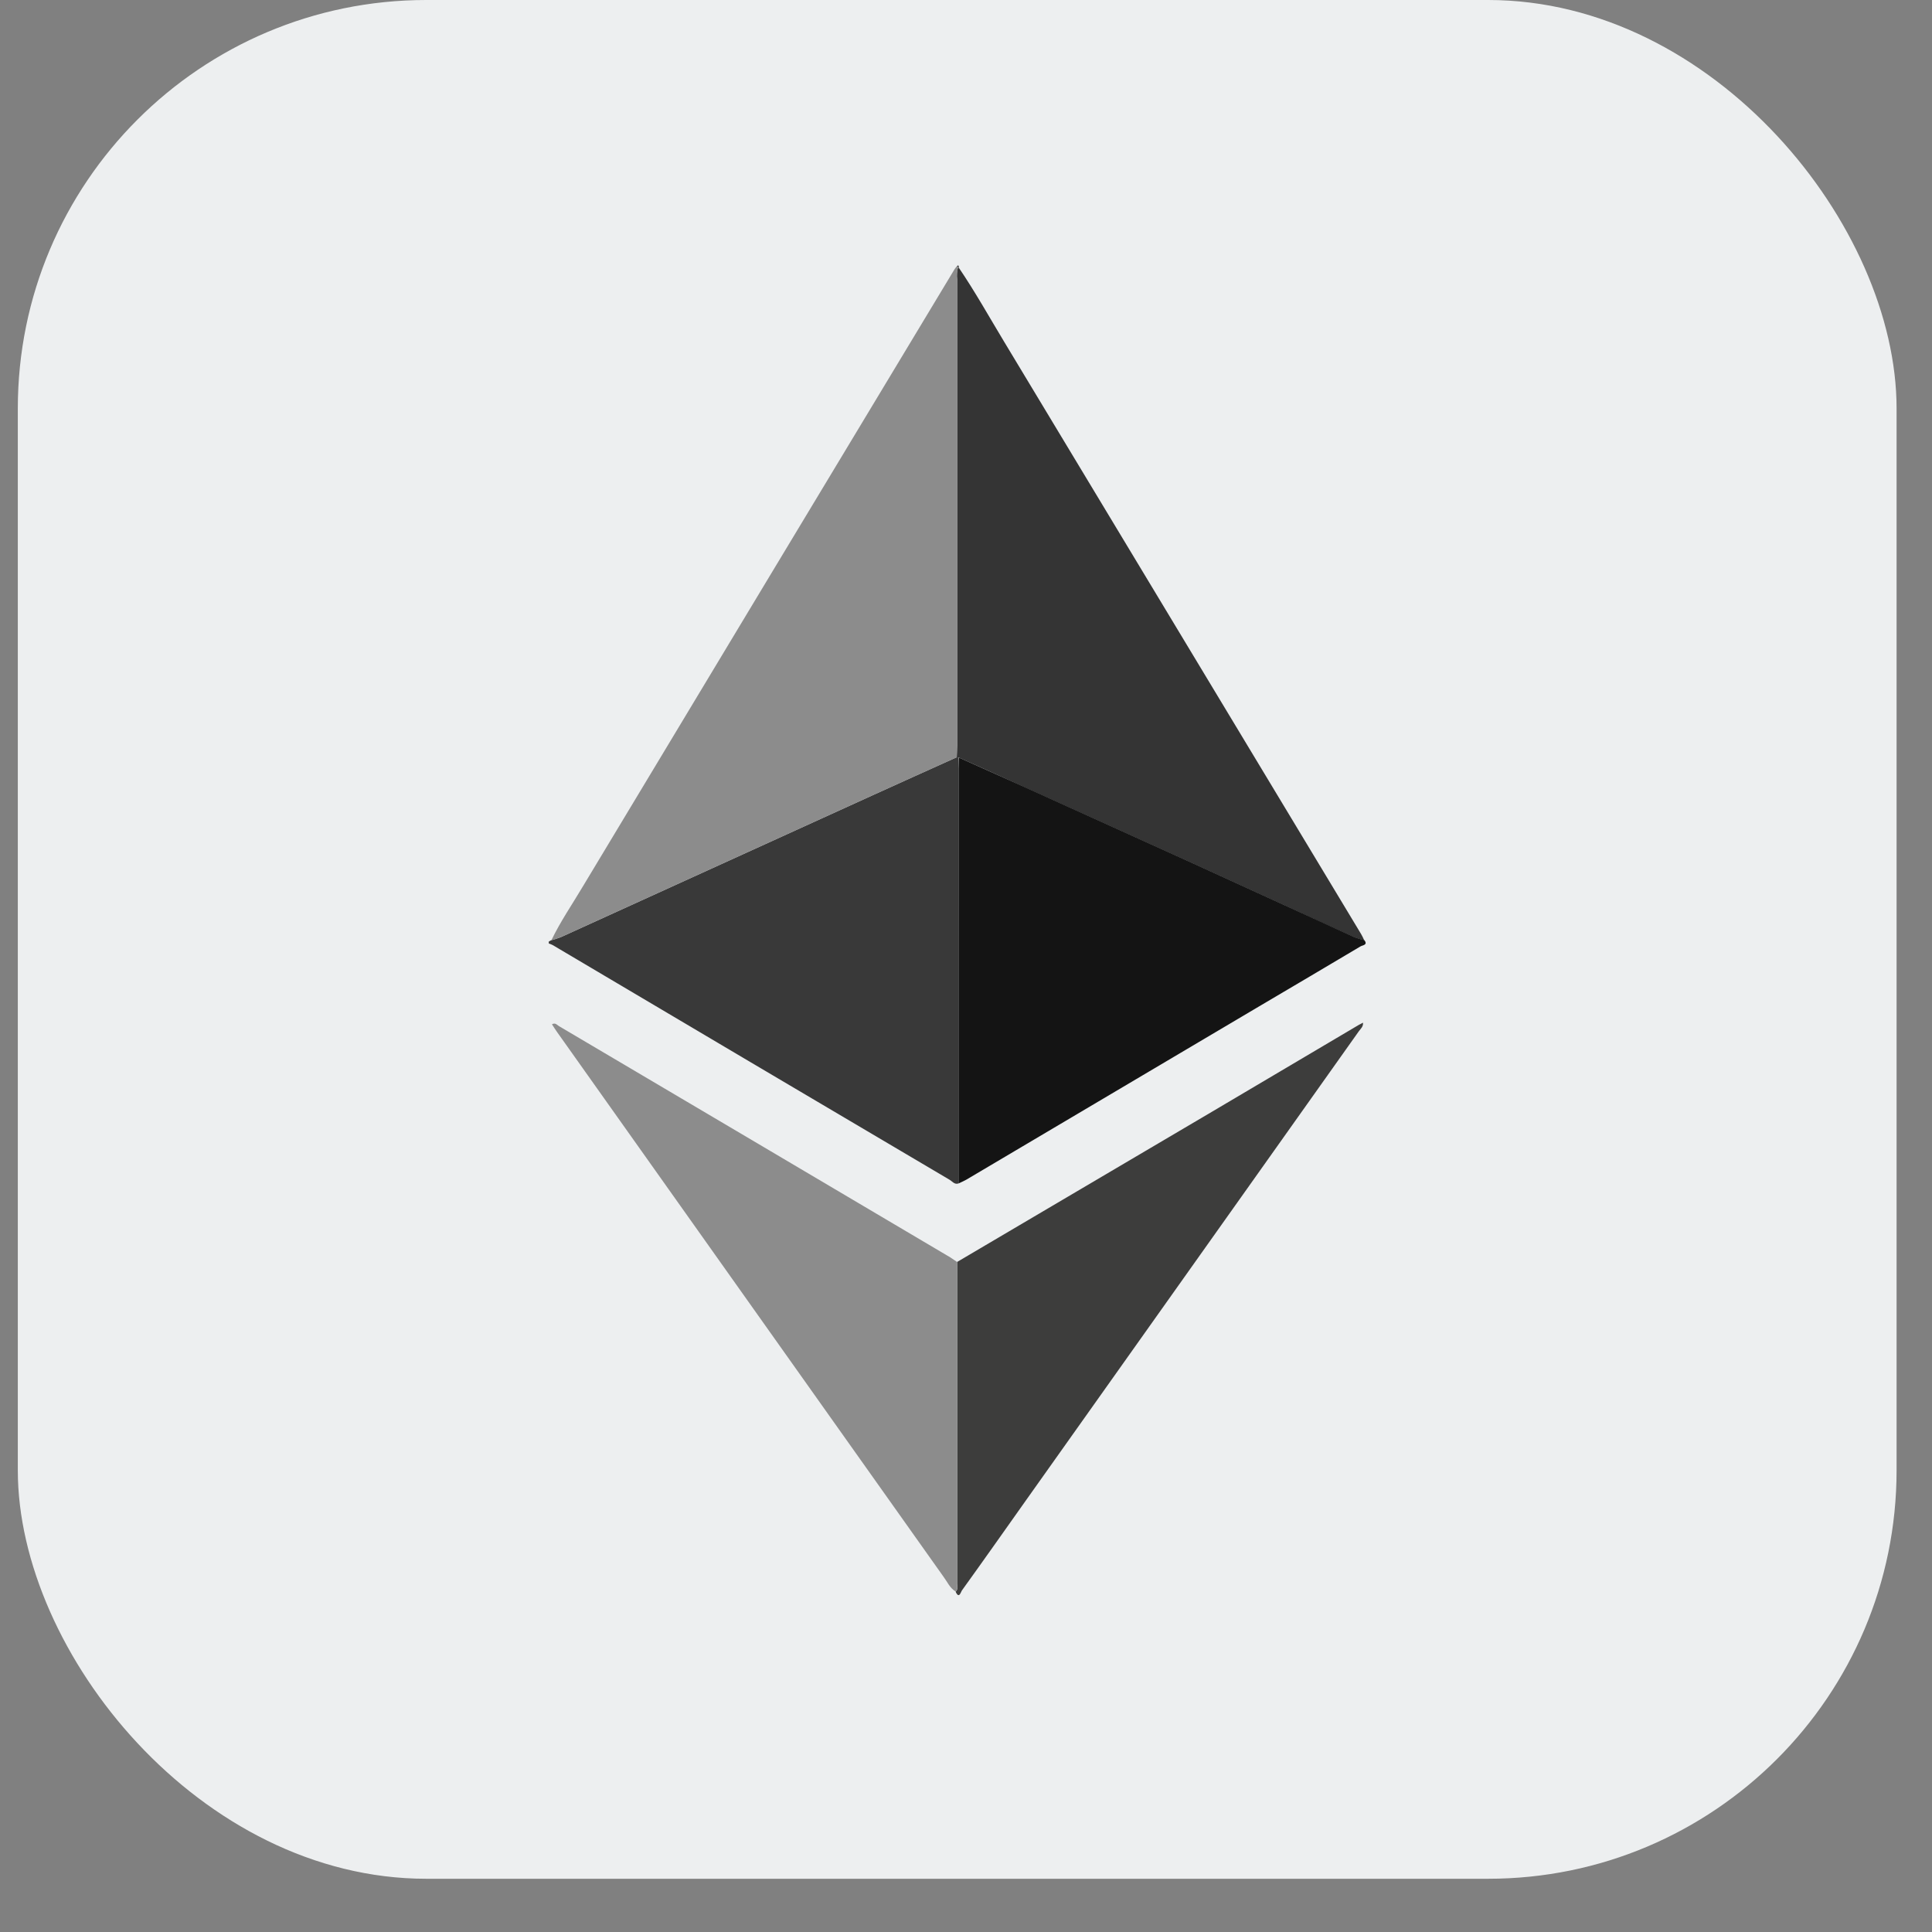 <svg width="27" height="27" viewBox="0 0 27 27" fill="none" xmlns="http://www.w3.org/2000/svg">
<rect x="0" y="0" width="27" height="27" fill="#808080" stroke="none"/>
<rect x="0.249" width="26.256" height="26.256" rx="5.708" fill="#EDEFF0"/>
<g clip-path="url(#clip0_1_310)">
<path d="M13.395 16.539C13.339 16.558 13.308 16.509 13.27 16.487C11.419 15.395 9.57 14.301 7.723 13.207C7.705 13.198 7.686 13.191 7.667 13.184V13.16L7.7 13.141C7.746 13.129 7.792 13.114 7.837 13.097L12.199 11.112C12.588 10.935 12.977 10.76 13.365 10.585H13.393C13.393 10.64 13.393 10.69 13.393 10.743C13.395 12.675 13.395 14.607 13.395 16.539Z" fill="#393939"/>
<path d="M13.398 10.586H13.37C13.37 10.531 13.376 10.475 13.376 10.417C13.376 8.246 13.376 6.076 13.376 3.905C13.369 3.85 13.373 3.793 13.387 3.739H13.398C13.627 4.076 13.825 4.431 14.035 4.779C15.698 7.538 17.361 10.296 19.022 13.054C19.038 13.081 19.051 13.11 19.065 13.14C19.018 13.13 18.972 13.116 18.927 13.099C18.622 12.961 18.316 12.821 18.014 12.681C17.541 12.464 17.067 12.248 16.594 12.032L14.312 10.999C14.009 10.859 13.703 10.723 13.398 10.586Z" fill="#343434"/>
<path d="M13.388 3.736C13.375 3.79 13.371 3.847 13.377 3.903C13.377 6.073 13.377 8.243 13.377 10.414C13.377 10.47 13.374 10.525 13.372 10.583C12.983 10.759 12.594 10.933 12.205 11.11L7.843 13.095C7.798 13.113 7.753 13.127 7.706 13.14C7.832 12.877 7.996 12.64 8.145 12.389C9.876 9.512 11.608 6.635 13.342 3.759C13.353 3.743 13.366 3.728 13.379 3.714L13.388 3.736Z" fill="#8C8C8C"/>
<path d="M13.398 10.586C13.703 10.723 14.009 10.859 14.314 10.997L16.595 12.03C17.069 12.246 17.542 12.462 18.015 12.679C18.319 12.818 18.626 12.959 18.928 13.097C18.973 13.114 19.019 13.127 19.066 13.138C19.122 13.207 19.04 13.21 19.015 13.225C18.541 13.508 18.065 13.787 17.59 14.068C16.227 14.875 14.865 15.681 13.503 16.487C13.468 16.507 13.431 16.522 13.395 16.539C13.395 14.607 13.395 12.676 13.395 10.744C13.396 10.691 13.397 10.639 13.398 10.586Z" fill="#141414"/>
<path d="M13.376 17.636L16.944 15.533C17.625 15.131 18.306 14.728 18.986 14.325L19.048 14.292C19.054 14.347 19.016 14.377 18.992 14.409C17.437 16.601 15.882 18.792 14.327 20.983C14.033 21.398 13.739 21.816 13.442 22.228C13.427 22.25 13.403 22.351 13.355 22.244C13.393 22.211 13.376 22.168 13.376 22.133C13.377 20.633 13.376 19.134 13.376 17.636Z" fill="#3D3D3C"/>
<path d="M13.375 17.636C13.375 19.134 13.375 20.632 13.375 22.13C13.375 22.168 13.392 22.212 13.354 22.241C13.274 22.193 13.24 22.108 13.187 22.037C11.384 19.497 9.582 16.957 7.781 14.417C7.758 14.385 7.737 14.35 7.714 14.315C7.761 14.287 7.786 14.325 7.813 14.341C9.636 15.417 11.459 16.495 13.282 17.573C13.316 17.595 13.345 17.616 13.375 17.636Z" fill="#8C8C8C"/>
<path d="M13.389 3.737L13.376 3.716C13.401 3.699 13.397 3.723 13.401 3.735L13.389 3.737Z" fill="#393939"/>
</g>
<defs>
<clipPath id="clip0_1_310">
<rect width="11.416" height="18.582" fill="white" transform="translate(7.669 3.71)"/>
</clipPath>
</defs>
</svg>

